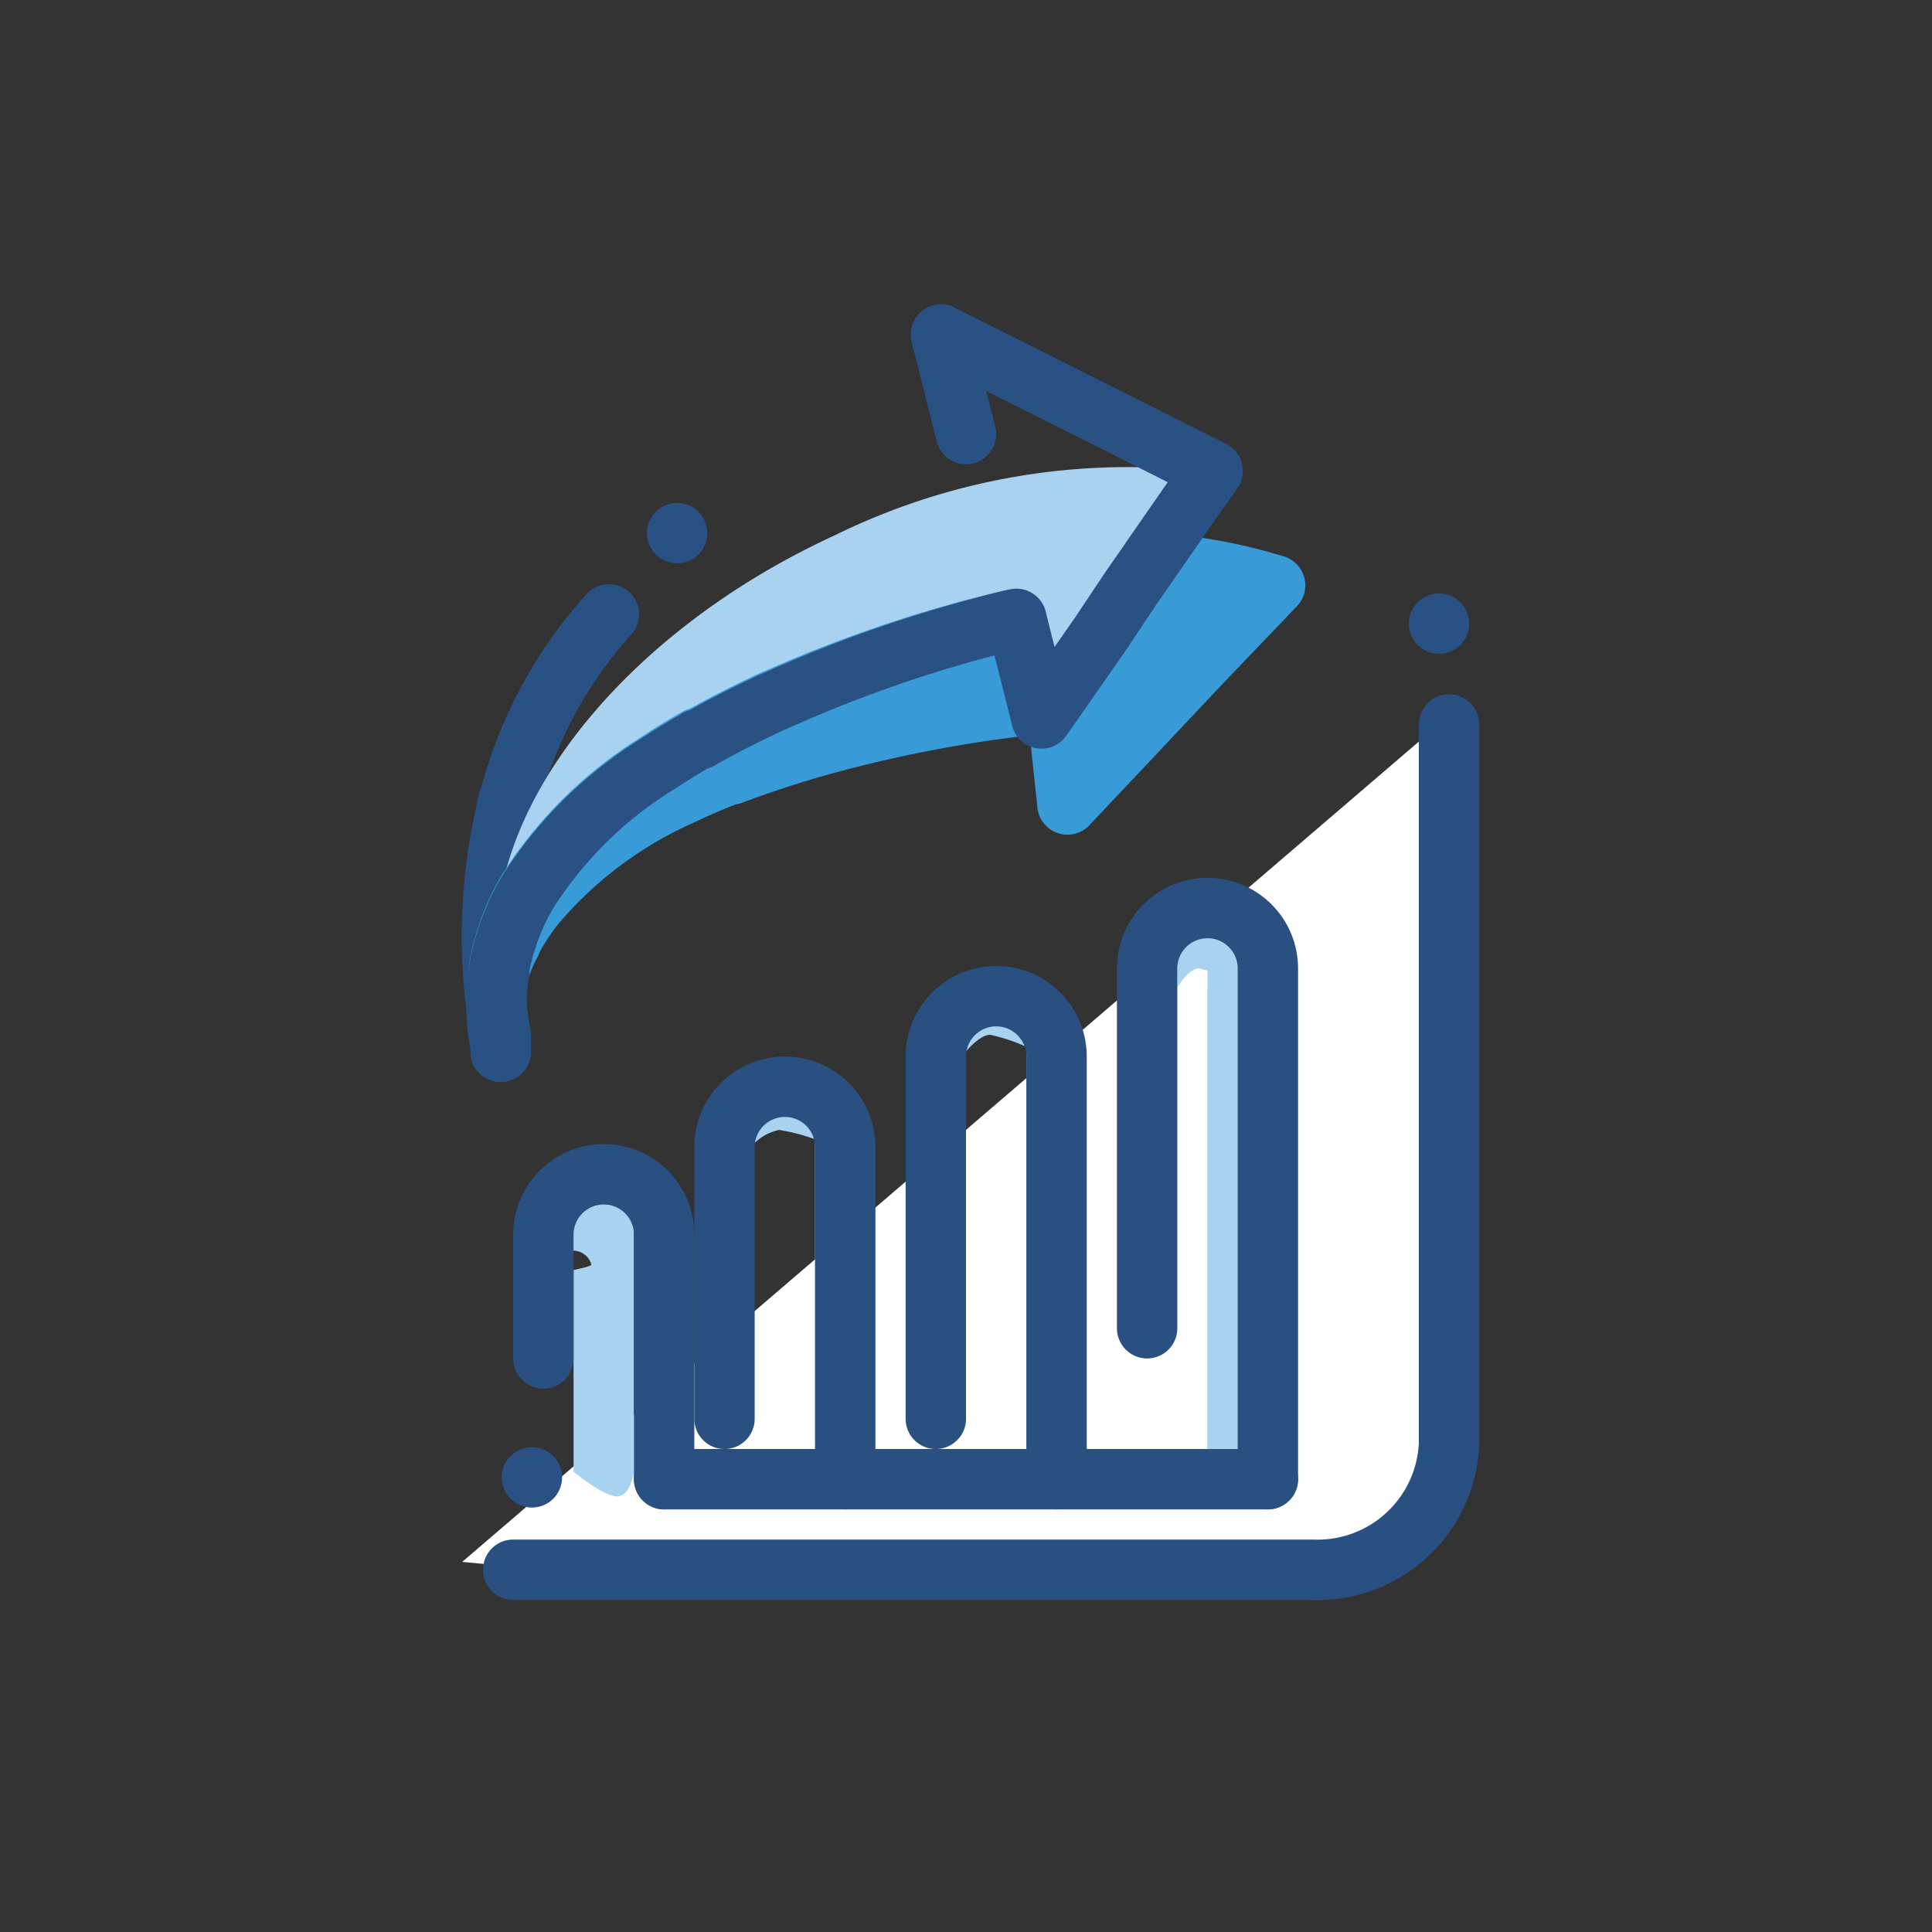 <?xml version="1.0" encoding="UTF-8"?> <svg xmlns="http://www.w3.org/2000/svg" id="Layer_1" data-name="Layer 1" viewBox="0 0 64 64"><rect x="0" y="0" width="64" height="64" fill="#333333" stroke="none"/><defs><style>.cls-1{fill:#295183;}.cls-2{fill:#fff;}.cls-3,.cls-5,.cls-7{fill:none;}.cls-3{stroke:#2a5081;}.cls-3,.cls-5,.cls-6,.cls-7{stroke-linecap:round;stroke-linejoin:round;stroke-width:2px;}.cls-4{fill:#a8d2f0;}.cls-5{stroke:#000;}.cls-6{fill:#389ad6;stroke:#389ad6;}.cls-7{stroke:#295183;}</style></defs><title>bar, chart, arrow, presentation, graph</title><circle class="cls-1" cx="22.43" cy="17.66" r="1"></circle><circle class="cls-1" cx="47.67" cy="20.66" r="1"></circle><path class="cls-2" d="M48,23.71c.78,3.94,0,25.56,0,25.56s1.53,4.13-20.69,3.6l-12-1.13"></path><path class="cls-3" d="M48,24V47.85A4.36,4.36,0,0,1,43.48,52H17"></path><path class="cls-4" d="M42,31.22v16.7a1,1,0,0,1-.35.75l0,0A1,1,0,0,1,40,48.15a.76.76,0,0,1,0-.22V31.22a1,1,0,0,1,.3-.72.88.88,0,0,1,.3-.2.94.94,0,0,1,.4-.09A1,1,0,0,1,42,31.22Z"></path><path class="cls-4" d="M40,32.72V48.27A4.77,4.77,0,0,1,41,48V32.54A5.53,5.53,0,0,0,40,32.72Z"></path><path class="cls-4" d="M42,30V48H39v1h1v-.73L41,48V32.54a6.09,6.09,0,0,0-1.28-.46c-.35,0-.72.63-.72.63V30Z"></path><path class="cls-4" d="M35,33V48H32v1h1v-.62c.41-.06,1-.2,1-.2V34.68a5.68,5.68,0,0,0-1.2-.4c-.35,0-.8.55-.8.55V33Z"></path><path class="cls-4" d="M28,36V48H25v1h1v-.47c.42-.05,1-.16,1-.16V37.74a6.54,6.54,0,0,0-1.19-.31,1.66,1.66,0,0,0-.81.43V36Z"></path><path class="cls-4" d="M21,40.66v8.09s-.11.82-.56.82h0c-.45,0-1.44-.82-1.44-.82V42.07s.61-.12.59-.18a.63.63,0,0,0-.6-.46h-.12a3,3,0,0,0-.86.62V40.66c0-.47.37-1.2.84-1.2l1.26-.14C20.57,39.32,21,40.19,21,40.66Z"></path><polyline class="cls-3" points="42 49 42 49 41.97 49 40.71 49 40.35 49 39.09 49 35.38 49 28.44 49 22 49"></polyline><path class="cls-3" d="M38,44V32.08a2,2,0,0,1,2-2h0a2,2,0,0,1,2,2V49"></path><path class="cls-3" d="M31,47V35a2,2,0,0,1,2-2h0a2,2,0,0,1,2,2V49"></path><path class="cls-3" d="M24,47V38a2,2,0,0,1,2-2h0a2,2,0,0,1,2,2V49"></path><path class="cls-3" d="M18,45V40.9a2,2,0,0,1,2-2h0a2,2,0,0,1,2,2V49"></path><path class="cls-5" d="M25.56,23.27c-.79.37-1.6.77-2.38,1.22A22.32,22.32,0,0,1,25.56,23.27Z"></path><path class="cls-6" d="M38,18.64a17.28,17.28,0,0,1,4.24.75l-.89.93L39.8,21.94l-.84.89-1.25,1.33-2.35,2.49L35,23.26l-.29,0L36.31,21l1-1.5Z"></path><path class="cls-5" d="M23.11,24.53q-.72.42-1.36.88v0C22.19,25.08,22.65,24.8,23.11,24.53Z"></path><path class="cls-5" d="M25.56,23.27c-.79.37-1.6.77-2.38,1.22A22.32,22.32,0,0,1,25.56,23.27Z"></path><path class="cls-5" d="M25.56,23.27c-.79.37-1.6.77-2.38,1.22A22.32,22.32,0,0,1,25.56,23.27Z"></path><path class="cls-7" d="M16.59,34.84v-.06a.65.65,0,0,1,0-.1l0-.16a.6.6,0,0,0,0-.11s0-.08,0-.12a18.31,18.31,0,0,1,.2-7.5c0-.18.09-.35.14-.52a14.54,14.54,0,0,1,3.24-5.92"></path><path class="cls-4" d="M40.07,15.64l-.74,1.05-1.27,1.83-.7,1-1,1.5-2,2.81-.83-3.3A44,44,0,0,0,26,23.08l-.44.19c-.79.37-1.6.77-2.38,1.22l-.07,0c-.46.27-.92.55-1.36.84a13.52,13.52,0,0,0-4.3,4.27,7.38,7.38,0,0,0-.54,1.14,3.26,3.26,0,0,0-.13.38,6,6,0,0,0-.24.95c-.74-4.88,3.83-11,11.14-14.35A22,22,0,0,1,40.07,15.64Z"></path><path class="cls-6" d="M33.51,20.53l.71,2.81a44.46,44.46,0,0,0-7,1.34l-.46.13c-.84.25-1.69.53-2.54.85l-.07,0c-.49.19-1,.4-1.47.63a13.58,13.58,0,0,0-4.88,3.59,7.52,7.52,0,0,0-.7,1,2.25,2.25,0,0,0-.18.36,5.13,5.13,0,0,0-.38.89.62.62,0,0,1,0-.11,6,6,0,0,1,.24-.95,3.26,3.26,0,0,1,.13-.38,7.38,7.38,0,0,1,.54-1.14,13.52,13.52,0,0,1,4.3-4.27c.44-.3.9-.58,1.36-.84l.07,0c.79-.45,1.59-.85,2.38-1.22l.44-.19A44,44,0,0,1,33.51,20.53Z"></path><path class="cls-7" d="M32,14.38l-.83-3.3,9,4.52,0,0-.74,1.05-1.27,1.83-.08.12-.62.89-1,1.5-1.58,2.27-.38.54-.12-.49-.56-2.2-.15-.61A44,44,0,0,0,26,23.08l-.44.19c-.79.37-1.6.77-2.38,1.22l-.07,0c-.46.27-.92.55-1.36.84a13.52,13.52,0,0,0-4.3,4.27,7.38,7.38,0,0,0-.54,1.14,3.27,3.27,0,0,0-.13.38,6,6,0,0,0-.24.95.63.63,0,0,0,0,.11h0a6,6,0,0,0-.09,1c0,.08,0,.15,0,.23a7.38,7.38,0,0,0,.13,1.25.58.58,0,0,0,0,.1v.08"></path><circle class="cls-1" cx="17.62" cy="48.94" r="1"></circle></svg> 